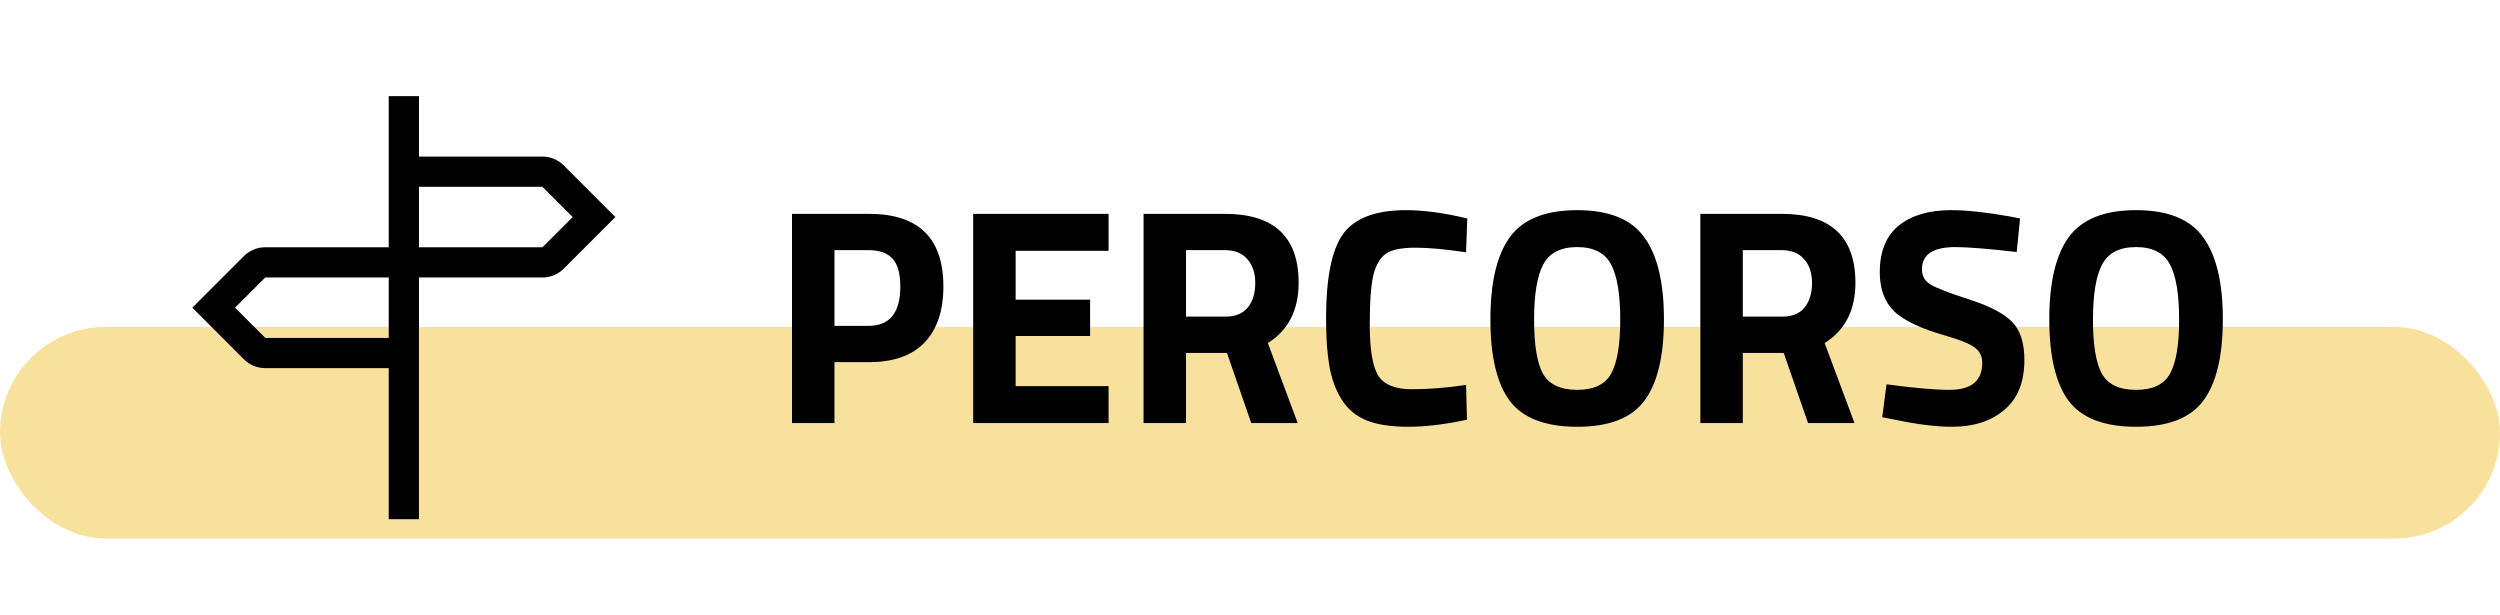 <svg width="130" height="32" viewBox="0 0 130 32" fill="none" xmlns="http://www.w3.org/2000/svg">
<rect opacity="0.5" y="17" width="130" height="11" rx="5.5" fill="#F2C53D"/>
<path d="M45.184 18.832H43.392V22H41.184V11.12H45.184C47.765 11.12 49.056 12.379 49.056 14.896C49.056 16.165 48.725 17.141 48.064 17.824C47.413 18.496 46.453 18.832 45.184 18.832ZM43.392 16.944H45.168C46.267 16.944 46.816 16.261 46.816 14.896C46.816 14.224 46.683 13.744 46.416 13.456C46.149 13.157 45.733 13.008 45.168 13.008H43.392V16.944ZM50.606 22V11.12H57.646V13.04H52.814V15.584H56.686V17.472H52.814V20.08H57.646V22H50.606ZM61.673 18.352V22H59.465V11.12H63.689C66.249 11.12 67.529 12.315 67.529 14.704C67.529 16.123 66.996 17.168 65.929 17.84L67.481 22H65.065L63.801 18.352H61.673ZM63.721 16.464C64.244 16.464 64.633 16.304 64.889 15.984C65.145 15.664 65.273 15.243 65.273 14.72C65.273 14.197 65.135 13.781 64.857 13.472C64.591 13.163 64.201 13.008 63.689 13.008H61.673V16.464H63.721ZM76.283 21.824C75.153 22.069 74.134 22.192 73.227 22.192C72.32 22.192 71.595 22.08 71.051 21.856C70.507 21.632 70.081 21.275 69.771 20.784C69.462 20.293 69.249 19.717 69.131 19.056C69.014 18.395 68.955 17.563 68.955 16.56C68.955 14.459 69.249 12.997 69.835 12.176C70.433 11.344 71.526 10.928 73.115 10.928C74.032 10.928 75.094 11.072 76.299 11.36L76.235 13.12C75.179 12.96 74.299 12.88 73.595 12.88C72.902 12.88 72.406 12.976 72.107 13.168C71.808 13.349 71.585 13.701 71.435 14.224C71.296 14.747 71.227 15.637 71.227 16.896C71.227 18.155 71.371 19.029 71.659 19.52C71.958 20 72.544 20.24 73.419 20.24C74.305 20.24 75.243 20.165 76.235 20.016L76.283 21.824ZM80.237 19.44C80.557 19.995 81.149 20.272 82.013 20.272C82.877 20.272 83.463 19.995 83.773 19.44C84.093 18.875 84.253 17.936 84.253 16.624C84.253 15.301 84.093 14.341 83.773 13.744C83.453 13.147 82.866 12.848 82.013 12.848C81.159 12.848 80.573 13.147 80.253 13.744C79.933 14.341 79.773 15.301 79.773 16.624C79.773 17.936 79.927 18.875 80.237 19.44ZM85.501 20.848C84.829 21.744 83.666 22.192 82.013 22.192C80.359 22.192 79.192 21.744 78.509 20.848C77.837 19.941 77.501 18.528 77.501 16.608C77.501 14.688 77.837 13.264 78.509 12.336C79.192 11.397 80.359 10.928 82.013 10.928C83.666 10.928 84.829 11.397 85.501 12.336C86.183 13.264 86.525 14.688 86.525 16.608C86.525 18.528 86.183 19.941 85.501 20.848ZM90.626 18.352V22H88.418V11.12H92.642C95.202 11.12 96.482 12.315 96.482 14.704C96.482 16.123 95.949 17.168 94.882 17.84L96.434 22H94.018L92.754 18.352H90.626ZM92.674 16.464C93.197 16.464 93.586 16.304 93.842 15.984C94.098 15.664 94.226 15.243 94.226 14.72C94.226 14.197 94.088 13.781 93.81 13.472C93.544 13.163 93.154 13.008 92.642 13.008H90.626V16.464H92.674ZM101.684 12.848C100.522 12.848 99.94 13.232 99.94 14C99.94 14.341 100.084 14.603 100.372 14.784C100.66 14.965 101.332 15.227 102.388 15.568C103.455 15.909 104.202 16.299 104.628 16.736C105.055 17.163 105.268 17.824 105.268 18.72C105.268 19.861 104.922 20.725 104.228 21.312C103.535 21.899 102.628 22.192 101.508 22.192C100.676 22.192 99.658 22.064 98.452 21.808L97.876 21.696L98.1 19.984C99.53 20.176 100.623 20.272 101.38 20.272C102.511 20.272 103.076 19.803 103.076 18.864C103.076 18.523 102.943 18.256 102.676 18.064C102.42 17.872 101.903 17.664 101.124 17.44C99.887 17.088 99.012 16.672 98.5 16.192C97.999 15.701 97.748 15.024 97.748 14.16C97.748 13.072 98.079 12.261 98.74 11.728C99.402 11.195 100.308 10.928 101.46 10.928C102.25 10.928 103.252 11.035 104.468 11.248L105.044 11.36L104.868 13.104C103.364 12.933 102.303 12.848 101.684 12.848ZM109.299 19.44C109.619 19.995 110.211 20.272 111.075 20.272C111.939 20.272 112.526 19.995 112.835 19.44C113.155 18.875 113.315 17.936 113.315 16.624C113.315 15.301 113.155 14.341 112.835 13.744C112.515 13.147 111.929 12.848 111.075 12.848C110.222 12.848 109.635 13.147 109.315 13.744C108.995 14.341 108.835 15.301 108.835 16.624C108.835 17.936 108.99 18.875 109.299 19.44ZM114.563 20.848C113.891 21.744 112.729 22.192 111.075 22.192C109.422 22.192 108.254 21.744 107.571 20.848C106.899 19.941 106.563 18.528 106.563 16.608C106.563 14.688 106.899 13.264 107.571 12.336C108.254 11.397 109.422 10.928 111.075 10.928C112.729 10.928 113.891 11.397 114.563 12.336C115.246 13.264 115.587 14.688 115.587 16.608C115.587 18.528 115.246 19.941 114.563 20.848Z" fill="black"/>
<g clip-path="url(#clip0_4400_36842)">
<path d="M29.317 8.603C29.172 8.457 28.999 8.341 28.808 8.262C28.617 8.183 28.413 8.142 28.206 8.143H21.786V5H20.214V12.857H13.793C13.587 12.857 13.383 12.897 13.192 12.976C13.001 13.055 12.828 13.171 12.682 13.318L10 16L12.682 18.683C12.828 18.829 13.001 18.945 13.192 19.024C13.383 19.103 13.587 19.143 13.793 19.143H20.214V27H21.786V14.429H28.206C28.413 14.429 28.617 14.389 28.808 14.31C28.999 14.231 29.172 14.115 29.317 13.968L32 11.286L29.317 8.603ZM13.793 17.571L12.222 16L13.793 14.429H20.214V17.571H13.793ZM28.206 12.857H21.786V9.714H28.206L29.778 11.286L28.206 12.857Z" fill="black"/>
</g>
<defs>
<clipPath id="clip0_4400_36842">
<rect width="32" height="32" fill="white" transform="translate(5)"/>
</clipPath>
</defs>
</svg>
